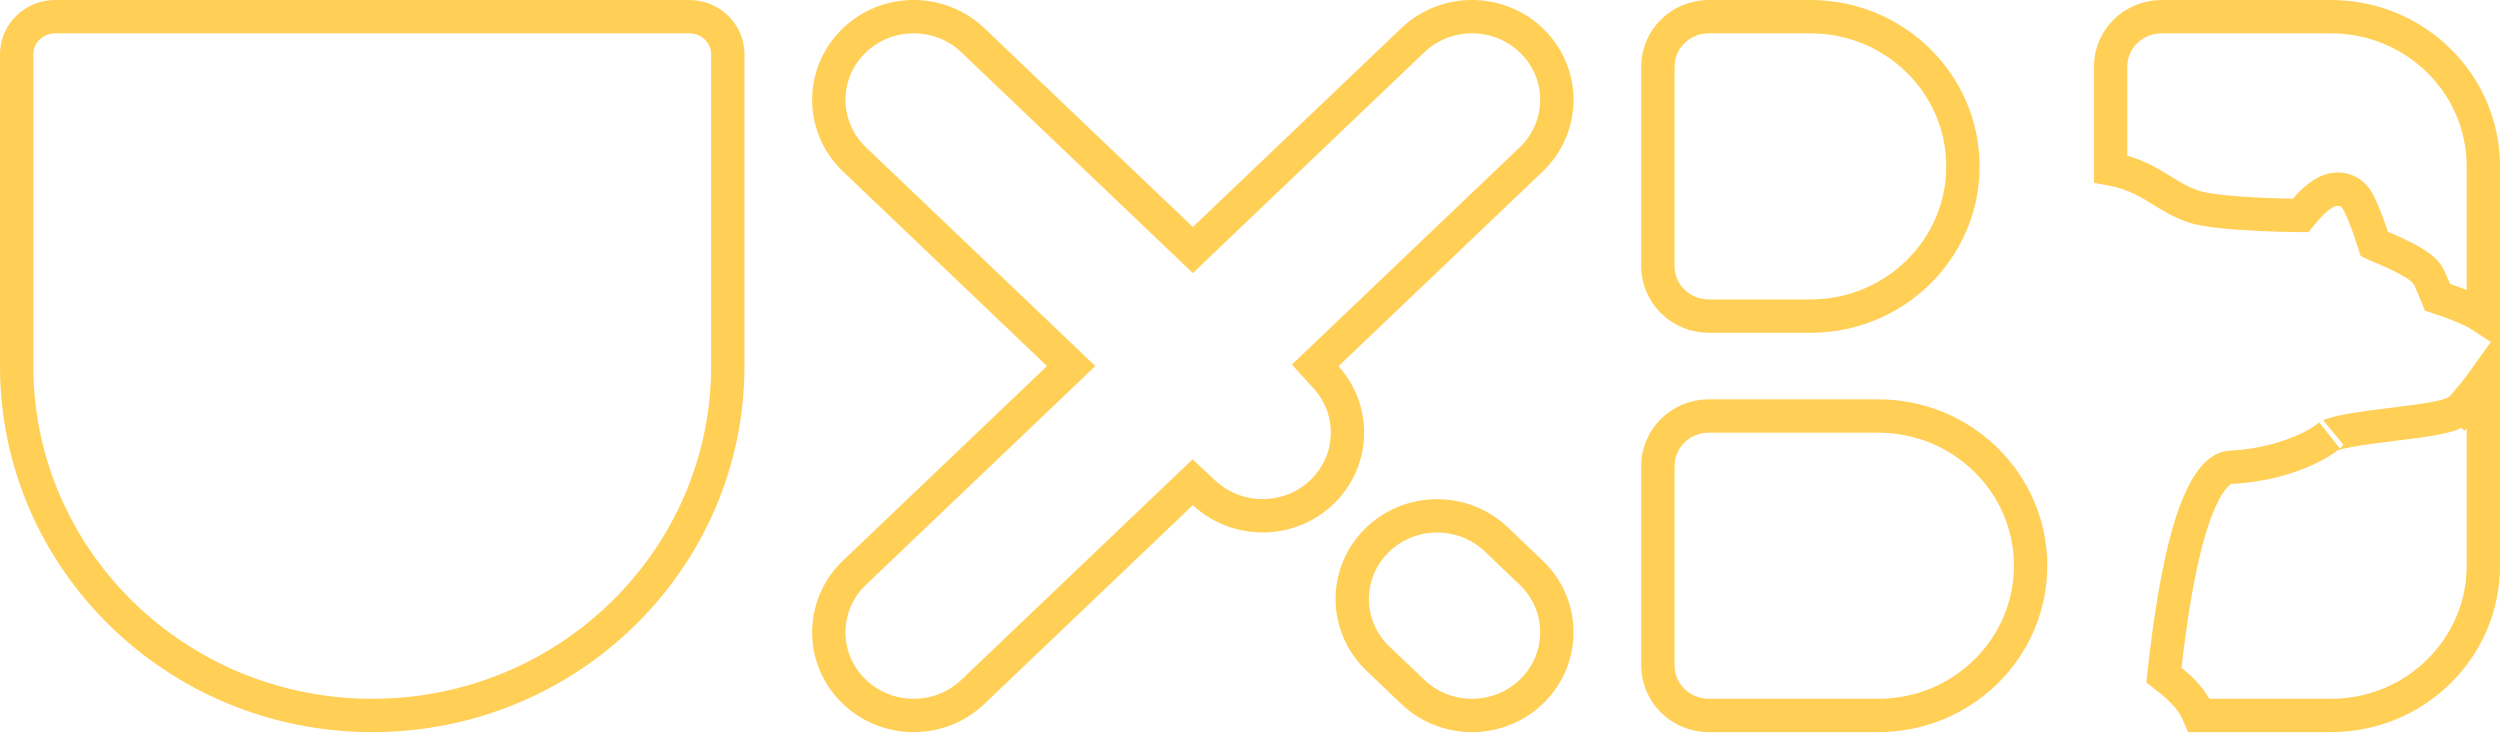 <svg xmlns="http://www.w3.org/2000/svg" width="150" height="44" viewBox="0 0 150 44" fill="none"><path d="M3.309 1H41.358C42.649 1 43.668 2.025 43.668 3.254V21.964C43.668 33.526 34.132 42.928 22.334 42.928C10.536 42.928 1 33.526 1 21.964V3.254C1 2.025 2.018 1 3.309 1Z" stroke="#FFCF56" stroke-width="2"></path><path d="M84.77 2.413C86.791 0.487 90.023 0.537 91.981 2.522C93.93 4.499 93.881 7.649 91.87 9.566L79.618 21.251L78.912 21.924L79.567 22.646C81.318 24.578 81.28 27.536 79.418 29.425C77.474 31.396 74.275 31.459 72.252 29.575L71.562 28.934L70.88 29.584L58.37 41.514C56.35 43.44 53.117 43.391 51.159 41.405C49.21 39.429 49.259 36.278 51.27 34.36L63.511 22.688L64.269 21.964L63.511 21.24L51.27 9.566C49.259 7.649 49.21 4.499 51.159 2.522C53.117 0.536 56.35 0.486 58.37 2.413L70.88 14.344L71.57 15.002L72.26 14.344L84.77 2.413ZM82.565 32.473C84.524 30.487 87.756 30.438 89.776 32.364L91.87 34.36C93.881 36.278 93.93 39.428 91.981 41.405C90.023 43.391 86.791 43.44 84.77 41.514L82.677 39.518C80.666 37.6 80.617 34.449 82.565 32.473Z" stroke="#FFCF56" stroke-width="2" stroke-linecap="round"></path><path d="M102.533 24.96H112.686C117.756 24.96 121.837 28.999 121.837 33.944C121.837 38.89 117.755 42.928 112.686 42.928H102.533C100.827 42.928 99.473 41.571 99.473 39.934V27.954C99.473 26.317 100.827 24.96 102.533 24.96ZM102.533 1H108.624C113.694 1 117.776 5.038 117.776 9.983C117.776 14.929 113.694 18.967 108.624 18.967H102.533C100.827 18.967 99.473 17.611 99.473 15.974V3.993C99.473 2.356 100.827 1 102.533 1Z" stroke="#FFCF56" stroke-width="2"></path><path d="M149.001 33.944C149.001 38.89 144.919 42.928 139.85 42.928H131.945C131.449 41.755 130.561 41.075 129.962 40.605C129.917 40.57 129.874 40.536 129.833 40.504C130.2 37.204 130.68 34.063 131.393 31.707C131.769 30.462 132.191 29.508 132.646 28.876C133.097 28.25 133.489 28.058 133.816 28.041C136.29 27.919 138.566 27.1 139.777 26.132C139.748 26.155 139.808 26.107 140.07 26.028C140.302 25.959 140.609 25.89 140.981 25.823C141.726 25.689 142.637 25.576 143.559 25.462C144.406 25.357 145.27 25.25 145.954 25.127C146.295 25.066 146.624 24.996 146.898 24.91C147.035 24.867 147.183 24.813 147.321 24.743C147.445 24.681 147.639 24.567 147.8 24.373L147.801 24.374C147.842 24.325 147.89 24.268 147.946 24.201C148.207 23.892 148.621 23.4 149.001 22.869V33.944ZM129.697 1H139.85C144.92 1 149.001 5.038 149.001 9.983V19.026C148.922 18.974 148.843 18.924 148.765 18.878C148.363 18.644 147.889 18.435 147.46 18.266C147.025 18.094 146.605 17.951 146.296 17.852C146.28 17.846 146.264 17.842 146.249 17.837C146.234 17.801 146.22 17.762 146.204 17.724C146.076 17.407 145.908 17.003 145.763 16.686L145.761 16.681L145.707 16.576C145.573 16.344 145.386 16.179 145.269 16.084C145.11 15.955 144.928 15.835 144.75 15.729C144.391 15.515 143.962 15.305 143.565 15.124C143.165 14.941 142.776 14.778 142.488 14.662C142.48 14.659 142.471 14.656 142.463 14.652C142.401 14.456 142.324 14.212 142.234 13.95C142.027 13.343 141.727 12.53 141.431 12.024L141.43 12.021L141.355 11.908C141.17 11.651 140.894 11.445 140.535 11.375C140.17 11.304 139.852 11.399 139.647 11.488C139.251 11.661 138.9 11.977 138.659 12.218C138.416 12.461 138.197 12.722 138.033 12.926C137.923 12.925 137.797 12.924 137.657 12.922C137.123 12.914 136.394 12.896 135.613 12.86C134.831 12.825 134.006 12.771 133.276 12.691C132.525 12.609 131.95 12.507 131.625 12.396H131.626C130.882 12.143 130.341 11.812 129.733 11.438C128.912 10.933 128.03 10.389 126.637 10.133V3.993C126.637 2.356 127.991 1 129.697 1Z" stroke="#FFCF56" stroke-width="2"></path></svg>